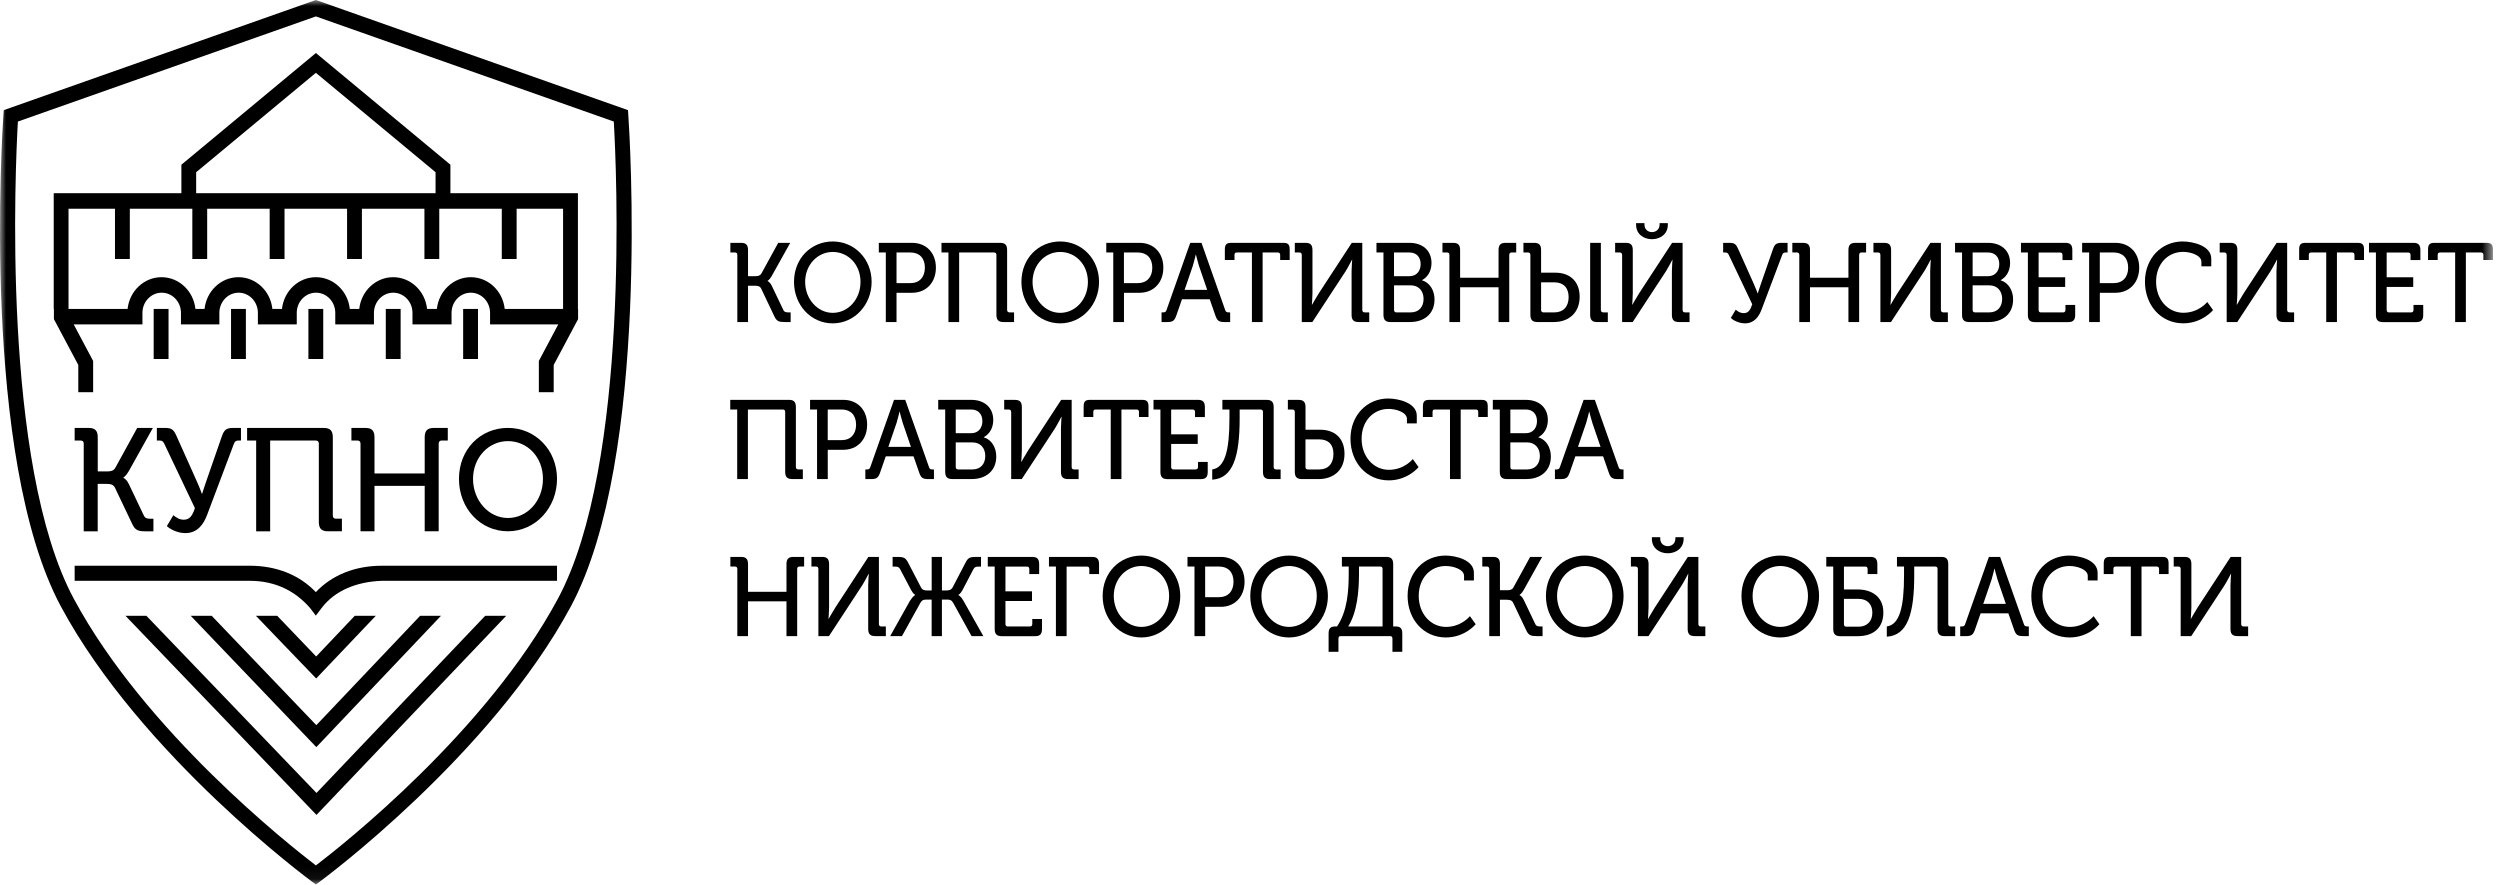<?xml version="1.0" encoding="UTF-8"?> <svg xmlns="http://www.w3.org/2000/svg" width="209" height="74" viewBox="0 0 209 74" fill="none"><mask id="mask0_7_1313" style="mask-type:luminance" maskUnits="userSpaceOnUse" x="0" y="0" width="209" height="74"><path d="M208.409 0H0V73.943H208.409V0Z" fill="white"></path></mask><g mask="url(#mask0_7_1313)"><path d="M61.64 21.314C61.64 21.174 61.568 21.108 61.444 21.108H61.059V20.302H61.963C62.365 20.302 62.535 20.481 62.535 20.903V23.088H63.136C63.368 23.088 63.547 23.049 63.655 22.862L65.059 20.302H66.062L64.53 23.049C64.351 23.378 64.171 23.48 64.171 23.48V23.499C64.171 23.499 64.351 23.545 64.53 23.911L65.481 25.9C65.569 26.096 65.713 26.115 65.928 26.115H66.098V26.922H65.605C65.112 26.922 64.925 26.857 64.726 26.426L63.635 24.13C63.528 23.914 63.332 23.885 63.07 23.885H62.535V26.922H61.64V21.314Z" fill="black"></path><path d="M69.619 20.187C71.445 20.187 72.868 21.66 72.868 23.564C72.868 25.469 71.445 27.033 69.619 27.033C67.793 27.033 66.379 25.514 66.379 23.564C66.379 21.615 67.793 20.187 69.619 20.187ZM69.619 26.154C70.899 26.154 71.938 25.028 71.938 23.568C71.938 22.108 70.899 21.063 69.619 21.063C68.338 21.063 67.31 22.15 67.31 23.568C67.31 24.985 68.338 26.154 69.619 26.154Z" fill="black"></path><path d="M74.051 21.108H73.469V20.302H76.255C77.418 20.302 78.241 21.118 78.241 22.376C78.241 23.633 77.418 24.476 76.255 24.476H74.949V26.922H74.054V21.108H74.051ZM76.112 23.669C76.863 23.669 77.32 23.173 77.32 22.376C77.32 21.579 76.863 21.108 76.121 21.108H74.949V23.669H76.112Z" fill="black"></path><path d="M79.29 21.108H78.708V20.302H83.624C84.025 20.302 84.195 20.481 84.195 20.903V25.91C84.195 26.04 84.267 26.115 84.391 26.115H84.776V26.922H83.882C83.47 26.922 83.3 26.742 83.3 26.321V21.314C83.3 21.174 83.228 21.108 83.104 21.108H80.184V26.922H79.29V21.108Z" fill="black"></path><path d="M88.63 20.187C90.456 20.187 91.88 21.66 91.88 23.564C91.88 25.469 90.456 27.033 88.63 27.033C86.805 27.033 85.391 25.514 85.391 23.564C85.391 21.615 86.805 20.187 88.63 20.187ZM88.63 26.154C89.911 26.154 90.949 25.028 90.949 23.568C90.949 22.108 89.911 21.063 88.63 21.063C87.35 21.063 86.321 22.15 86.321 23.568C86.321 24.985 87.35 26.154 88.63 26.154Z" fill="black"></path><path d="M93.066 21.108H92.484V20.302H95.27C96.433 20.302 97.256 21.118 97.256 22.376C97.256 23.633 96.433 24.476 95.27 24.476H93.964V26.922H93.069V21.108H93.066ZM95.123 23.669C95.874 23.669 96.332 23.173 96.332 22.376C96.332 21.579 95.874 21.108 95.133 21.108H93.961V23.669H95.123Z" fill="black"></path><path d="M97.106 26.115H97.23C97.39 26.115 97.472 26.079 97.524 25.91L99.503 20.302H100.444L102.423 25.91C102.475 26.079 102.557 26.115 102.717 26.115H102.841V26.922H102.348C101.9 26.922 101.757 26.811 101.606 26.377L101.133 25.018H98.814L98.34 26.377C98.187 26.808 98.046 26.922 97.599 26.922H97.106V26.115ZM100.921 24.231L100.231 22.216C100.124 21.869 99.98 21.288 99.98 21.288H99.964C99.964 21.288 99.83 21.869 99.722 22.216L99.033 24.231H100.921Z" fill="black"></path><path d="M104.663 21.108H103.399C103.266 21.108 103.204 21.174 103.204 21.314V21.735H102.397V20.863C102.397 20.442 102.531 20.302 102.932 20.302H107.283C107.685 20.302 107.818 20.442 107.818 20.863V21.735H107.022V21.314C107.022 21.174 106.95 21.108 106.826 21.108H105.555V26.922H104.66V21.108H104.663Z" fill="black"></path><path d="M108.828 21.314C108.828 21.174 108.756 21.108 108.632 21.108H108.246V20.302H109.151C109.553 20.302 109.722 20.481 109.722 20.903V24.531C109.722 24.907 109.67 25.478 109.67 25.478H109.687C109.687 25.478 110.026 24.877 110.252 24.521L113.008 20.302H113.887V25.91C113.887 26.04 113.959 26.115 114.083 26.115H114.468V26.922H113.573C113.162 26.922 112.992 26.742 112.992 26.321V22.683C112.992 22.317 113.044 21.716 113.044 21.716H113.024C113.024 21.716 112.711 22.327 112.489 22.683L109.713 26.922H108.828V21.314Z" fill="black"></path><path d="M115.654 21.108H115.072V20.302H117.839C118.903 20.302 119.674 20.922 119.674 21.99C119.674 22.712 119.308 23.199 118.887 23.414V23.434C119.55 23.64 119.926 24.296 119.926 25.038C119.926 26.285 119.005 26.922 117.894 26.922H116.238C115.837 26.922 115.657 26.742 115.657 26.321V21.108H115.654ZM117.845 23.088C118.41 23.088 118.766 22.666 118.766 22.085C118.766 21.504 118.426 21.108 117.835 21.108H116.539V23.088H117.845ZM116.738 26.115H117.946C118.609 26.115 119.011 25.665 119.011 24.988C119.011 24.312 118.59 23.855 117.946 23.855H116.542V25.91C116.542 26.04 116.614 26.115 116.738 26.115Z" fill="black"></path><path d="M121.17 21.314C121.17 21.174 121.098 21.108 120.974 21.108H120.589V20.302H121.493C121.895 20.302 122.065 20.481 122.065 20.903V23.218H125.279V20.903C125.279 20.481 125.448 20.302 125.86 20.302H126.755V21.108H126.369C126.245 21.108 126.173 21.174 126.173 21.314V26.922H125.279V24.015H122.065V26.922H121.17V21.314Z" fill="black"></path><path d="M127.94 21.314C127.94 21.174 127.869 21.108 127.744 21.108H127.359V20.302H128.264C128.665 20.302 128.835 20.481 128.835 20.903V22.797H130.044C131.154 22.797 132.059 23.444 132.059 24.812C132.059 26.181 131.118 26.922 129.9 26.922H128.522C128.12 26.922 127.94 26.742 127.94 26.321V21.314ZM129.035 26.115H129.956C130.681 26.115 131.138 25.645 131.138 24.841C131.138 24.038 130.681 23.604 129.956 23.604H128.835V25.91C128.835 26.04 128.907 26.115 129.031 26.115H129.035ZM132.937 20.302H133.832V25.91C133.832 26.04 133.904 26.115 134.028 26.115H134.414V26.922H133.509C133.107 26.922 132.937 26.742 132.937 26.321V20.302Z" fill="black"></path><path d="M135.606 21.314C135.606 21.174 135.534 21.108 135.41 21.108H135.025V20.302H135.929C136.331 20.302 136.501 20.481 136.501 20.903V24.531C136.501 24.907 136.449 25.478 136.449 25.478H136.465C136.465 25.478 136.805 24.877 137.03 24.521L139.786 20.302H140.665V25.91C140.665 26.04 140.737 26.115 140.861 26.115H141.246V26.922H140.351C139.94 26.922 139.77 26.742 139.77 26.321V22.683C139.77 22.317 139.822 21.716 139.822 21.716H139.806C139.806 21.716 139.492 22.327 139.27 22.683L136.494 26.922H135.609V21.314H135.606ZM136.778 18.793V18.652H137.477V18.783C137.477 19.195 137.791 19.404 138.104 19.404C138.418 19.404 138.741 19.198 138.741 18.776V18.656H139.43V18.796C139.43 19.564 138.803 19.998 138.104 19.998C137.405 19.998 136.778 19.567 136.778 18.796V18.793Z" fill="black"></path><path d="M145.11 25.89C145.29 26.05 145.512 26.181 145.773 26.181C146.158 26.181 146.328 25.919 146.488 25.439L144.529 21.314C144.457 21.164 144.385 21.108 144.235 21.108H144.055V20.302H144.6C145.022 20.302 145.146 20.432 145.326 20.847L146.606 23.708C146.795 24.12 146.936 24.525 146.936 24.525H146.952C146.952 24.525 147.06 24.169 147.22 23.708L148.213 20.847C148.366 20.406 148.507 20.302 148.957 20.302H149.441V21.108H149.297C149.137 21.108 149.055 21.144 148.993 21.304L147.275 25.86C147.05 26.462 146.658 27.033 145.877 27.033C145.306 27.033 144.823 26.713 144.695 26.582L145.107 25.89H145.11Z" fill="black"></path><path d="M150.421 21.314C150.421 21.174 150.349 21.108 150.225 21.108H149.839V20.302H150.744C151.146 20.302 151.315 20.481 151.315 20.903V23.218H154.529V20.903C154.529 20.481 154.699 20.302 155.111 20.302H156.006V21.108H155.62C155.496 21.108 155.424 21.174 155.424 21.314V26.922H154.529V24.015H151.315V26.922H150.421V21.314Z" fill="black"></path><path d="M157.201 21.314C157.201 21.174 157.129 21.108 157.005 21.108H156.62V20.302H157.524C157.926 20.302 158.096 20.481 158.096 20.903V24.531C158.096 24.907 158.043 25.478 158.043 25.478H158.06C158.06 25.478 158.399 24.877 158.625 24.521L161.381 20.302H162.26V25.91C162.26 26.04 162.332 26.115 162.456 26.115H162.841V26.922H161.946C161.535 26.922 161.365 26.742 161.365 26.321V22.683C161.365 22.317 161.417 21.716 161.417 21.716H161.398C161.398 21.716 161.084 22.327 160.862 22.683L158.086 26.922H157.201V21.314Z" fill="black"></path><path d="M164.024 21.108H163.442V20.302H166.209C167.273 20.302 168.044 20.922 168.044 21.99C168.044 22.712 167.678 23.199 167.257 23.414V23.434C167.92 23.64 168.296 24.296 168.296 25.038C168.296 26.285 167.375 26.922 166.264 26.922H164.608C164.207 26.922 164.027 26.742 164.027 26.321V21.108H164.024ZM166.218 23.088C166.783 23.088 167.139 22.666 167.139 22.085C167.139 21.504 166.8 21.108 166.209 21.108H164.912V23.088H166.218ZM165.108 26.115H166.316C166.979 26.115 167.381 25.665 167.381 24.988C167.381 24.312 166.96 23.855 166.316 23.855H164.912V25.91C164.912 26.04 164.984 26.115 165.108 26.115Z" fill="black"></path><path d="M169.533 21.108H168.952V20.302H172.675C173.077 20.302 173.247 20.481 173.247 20.903V21.739H172.424V21.317C172.424 21.177 172.352 21.112 172.228 21.112H170.428V23.182H172.649V23.989H170.428V25.913C170.428 26.043 170.5 26.119 170.624 26.119H172.476C172.6 26.119 172.672 26.043 172.672 25.913V25.491H173.485V26.328C173.485 26.749 173.316 26.928 172.914 26.928H170.112C169.71 26.928 169.53 26.749 169.53 26.328V21.115L169.533 21.108Z" fill="black"></path><path d="M174.648 21.108H174.067V20.302H176.853C178.015 20.302 178.838 21.118 178.838 22.376C178.838 23.633 178.015 24.476 176.853 24.476H175.546V26.922H174.651V21.108H174.648ZM176.706 23.669C177.457 23.669 177.914 23.173 177.914 22.376C177.914 21.579 177.457 21.108 176.715 21.108H175.543V23.669H176.706Z" fill="black"></path><path d="M182.49 20.187C183.339 20.187 184.861 20.553 184.861 21.621V22.268H184.038V21.892C184.038 21.34 183.143 21.056 182.506 21.056C181.236 21.056 180.249 22.059 180.249 23.552C180.249 25.044 181.242 26.148 182.532 26.148C183.822 26.148 184.528 25.247 184.528 25.247L185.011 25.923C185.011 25.923 184.116 27.03 182.522 27.03C180.635 27.03 179.318 25.501 179.318 23.552C179.318 21.602 180.68 20.184 182.487 20.184L182.49 20.187Z" fill="black"></path><path d="M186.148 21.314C186.148 21.174 186.076 21.108 185.952 21.108H185.566V20.302H186.471C186.873 20.302 187.043 20.481 187.043 20.903V24.531C187.043 24.907 186.99 25.478 186.99 25.478H187.007C187.007 25.478 187.346 24.877 187.572 24.521L190.328 20.302H191.207V25.91C191.207 26.04 191.279 26.115 191.403 26.115H191.788V26.922H190.893C190.482 26.922 190.312 26.742 190.312 26.321V22.683C190.312 22.317 190.367 21.716 190.367 21.716H190.348C190.348 21.716 190.034 22.327 189.812 22.683L187.036 26.922H186.151V21.314H186.148Z" fill="black"></path><path d="M194.476 21.108H193.212C193.078 21.108 193.016 21.174 193.016 21.314V21.735H192.21V20.863C192.21 20.442 192.343 20.302 192.745 20.302H197.096C197.497 20.302 197.631 20.442 197.631 20.863V21.735H196.834V21.314C196.834 21.174 196.762 21.108 196.638 21.108H195.368V26.922H194.473V21.108H194.476Z" fill="black"></path><path d="M198.631 21.108H198.049V20.302H201.772C202.174 20.302 202.344 20.481 202.344 20.903V21.739H201.521V21.317C201.521 21.177 201.449 21.112 201.325 21.112H199.525V23.182H201.746V23.989H199.525V25.913C199.525 26.043 199.597 26.119 199.721 26.119H201.573C201.701 26.119 201.769 26.043 201.769 25.913V25.491H202.582V26.328C202.582 26.749 202.413 26.928 202.011 26.928H199.209C198.807 26.928 198.627 26.749 198.627 26.328V21.115L198.631 21.108Z" fill="black"></path><path d="M205.248 21.108H203.987C203.853 21.108 203.791 21.174 203.791 21.314V21.735H202.984V20.863C202.984 20.442 203.118 20.302 203.52 20.302H207.87C208.272 20.302 208.409 20.442 208.409 20.863V21.735H207.612V21.314C207.612 21.174 207.54 21.108 207.416 21.108H206.146V26.922H205.251V21.108H205.248Z" fill="black"></path><path d="M61.63 34.235H61.049V33.428H65.964C66.366 33.428 66.536 33.608 66.536 34.029V39.036C66.536 39.166 66.608 39.241 66.732 39.241H67.117V40.048H66.222C65.811 40.048 65.641 39.868 65.641 39.447V34.44C65.641 34.3 65.569 34.235 65.445 34.235H62.525V40.048H61.63V34.235Z" fill="black"></path><path d="M68.303 34.235H67.721V33.428H70.507C71.67 33.428 72.493 34.244 72.493 35.502C72.493 36.759 71.67 37.602 70.507 37.602H69.201V40.048H68.306V34.235H68.303ZM70.36 36.795C71.111 36.795 71.569 36.299 71.569 35.502C71.569 34.705 71.111 34.235 70.37 34.235H69.198V36.795H70.36Z" fill="black"></path><path d="M72.343 39.245H72.467C72.627 39.245 72.708 39.209 72.761 39.039L74.74 33.431H75.68L77.66 39.039C77.712 39.209 77.794 39.245 77.954 39.245H78.078V40.051H77.585C77.137 40.051 76.993 39.94 76.843 39.506L76.37 38.147H74.051L73.577 39.506C73.424 39.937 73.283 40.051 72.836 40.051H72.343V39.245ZM76.154 37.36L75.465 35.345C75.357 34.999 75.213 34.417 75.213 34.417H75.197C75.197 34.417 75.063 34.999 74.956 35.345L74.266 37.36H76.154Z" fill="black"></path><path d="M79.015 34.235H78.434V33.428H81.2C82.265 33.428 83.036 34.048 83.036 35.116C83.036 35.838 82.67 36.325 82.249 36.54V36.56C82.912 36.766 83.287 37.422 83.287 38.164C83.287 39.411 82.366 40.048 81.256 40.048H79.6C79.198 40.048 79.019 39.868 79.019 39.447V34.235H79.015ZM81.207 36.214C81.772 36.214 82.128 35.792 82.128 35.211C82.128 34.63 81.788 34.235 81.197 34.235H79.9V36.214H81.207ZM80.096 39.245H81.305C81.968 39.245 82.369 38.794 82.369 38.118C82.369 37.442 81.948 36.985 81.305 36.985H79.9V39.039C79.9 39.17 79.972 39.245 80.096 39.245Z" fill="black"></path><path d="M84.531 34.444C84.531 34.303 84.46 34.238 84.336 34.238H83.95V33.431H84.855C85.257 33.431 85.426 33.611 85.426 34.032V37.661C85.426 38.036 85.374 38.608 85.374 38.608H85.391C85.391 38.608 85.73 38.007 85.956 37.651L88.712 33.431H89.591V39.039C89.591 39.17 89.662 39.245 89.787 39.245H90.172V40.051H89.277C88.866 40.051 88.696 39.872 88.696 39.45V35.812C88.696 35.446 88.748 34.845 88.748 34.845H88.732C88.732 34.845 88.418 35.456 88.196 35.812L85.42 40.051H84.535V34.444H84.531Z" fill="black"></path><path d="M92.86 34.235H91.596C91.462 34.235 91.4 34.3 91.4 34.44V34.862H90.593V33.99C90.593 33.568 90.727 33.428 91.129 33.428H95.479C95.881 33.428 96.015 33.568 96.015 33.99V34.862H95.218V34.44C95.218 34.3 95.146 34.235 95.022 34.235H93.752V40.048H92.857V34.235H92.86Z" fill="black"></path><path d="M97.014 34.235H96.433V33.428H100.156C100.558 33.428 100.728 33.608 100.728 34.029V34.865H99.905V34.444C99.905 34.303 99.833 34.238 99.709 34.238H97.909V36.309H100.13V37.115H97.909V39.039C97.909 39.17 97.981 39.245 98.105 39.245H99.957C100.081 39.245 100.153 39.17 100.153 39.039V38.618H100.966V39.454C100.966 39.875 100.796 40.055 100.395 40.055H97.592C97.191 40.055 97.011 39.875 97.011 39.454V34.241L97.014 34.235Z" fill="black"></path><path d="M101.342 39.245C102.407 39.094 102.782 37.661 102.782 34.969V34.238H102.191V33.431H105.908C106.309 33.431 106.479 33.611 106.479 34.032V39.039C106.479 39.17 106.551 39.245 106.675 39.245H107.061V40.051H106.156C105.754 40.051 105.584 39.872 105.584 39.45V34.444C105.584 34.303 105.513 34.238 105.388 34.238H103.635V34.979C103.635 38.147 103.089 39.996 101.342 40.1V39.248V39.245Z" fill="black"></path><path d="M108.246 34.444C108.246 34.303 108.174 34.238 108.05 34.238H107.665V33.431H108.57C108.971 33.431 109.141 33.611 109.141 34.032V35.926H110.386C111.496 35.926 112.401 36.553 112.401 37.942C112.401 39.33 111.45 40.051 110.242 40.051H108.828C108.426 40.051 108.246 39.872 108.246 39.45V34.444ZM109.337 39.245H110.294C111.019 39.245 111.476 38.774 111.476 37.951C111.476 37.128 111.019 36.733 110.294 36.733H109.138V39.039C109.138 39.17 109.21 39.245 109.334 39.245H109.337Z" fill="black"></path><path d="M116.072 33.317C116.921 33.317 118.443 33.683 118.443 34.751V35.397H117.62V35.022C117.62 34.47 116.725 34.186 116.088 34.186C114.817 34.186 113.831 35.188 113.831 36.681C113.831 38.173 114.824 39.277 116.114 39.277C117.404 39.277 118.11 38.376 118.11 38.376L118.593 39.052C118.593 39.052 117.698 40.159 116.104 40.159C114.217 40.159 112.9 38.631 112.9 36.681C112.9 34.731 114.262 33.314 116.068 33.314L116.072 33.317Z" fill="black"></path><path d="M121.222 34.235H119.958C119.824 34.235 119.762 34.3 119.762 34.44V34.862H118.956V33.99C118.956 33.568 119.089 33.428 119.491 33.428H123.842C124.243 33.428 124.377 33.568 124.377 33.99V34.862H123.58V34.44C123.58 34.3 123.508 34.235 123.384 34.235H122.114V40.048H121.219V34.235H121.222Z" fill="black"></path><path d="M125.38 34.235H124.799V33.428H127.565C128.63 33.428 129.4 34.048 129.4 35.116C129.4 35.838 129.035 36.325 128.613 36.54V36.56C129.276 36.766 129.652 37.422 129.652 38.164C129.652 39.411 128.731 40.048 127.62 40.048H125.965C125.563 40.048 125.383 39.868 125.383 39.447V34.235H125.38ZM127.571 36.214C128.136 36.214 128.492 35.792 128.492 35.211C128.492 34.63 128.153 34.235 127.562 34.235H126.265V36.214H127.571ZM126.461 39.245H127.669C128.332 39.245 128.734 38.794 128.734 38.118C128.734 37.442 128.313 36.985 127.669 36.985H126.265V39.039C126.265 39.17 126.337 39.245 126.461 39.245Z" fill="black"></path><path d="M129.992 39.245H130.116C130.276 39.245 130.357 39.209 130.41 39.039L132.389 33.431H133.329L135.309 39.039C135.361 39.209 135.443 39.245 135.603 39.245H135.727V40.051H135.234C134.786 40.051 134.642 39.94 134.492 39.506L134.019 38.147H131.7L131.226 39.506C131.073 39.937 130.932 40.051 130.485 40.051H129.992V39.245ZM133.806 37.36L133.117 35.345C133.009 34.999 132.866 34.417 132.866 34.417H132.849C132.849 34.417 132.715 34.999 132.608 35.345L131.918 37.36H133.806Z" fill="black"></path><path d="M61.64 47.57C61.64 47.429 61.568 47.364 61.444 47.364H61.059V46.557H61.963C62.365 46.557 62.535 46.737 62.535 47.158V49.474H65.749V47.158C65.749 46.737 65.918 46.557 66.33 46.557H67.225V47.364H66.839C66.715 47.364 66.644 47.429 66.644 47.57V53.178H65.749V50.271H62.535V53.178H61.64V47.57Z" fill="black"></path><path d="M68.417 47.57C68.417 47.429 68.345 47.364 68.221 47.364H67.836V46.557H68.74C69.142 46.557 69.312 46.737 69.312 47.158V50.787C69.312 51.163 69.26 51.734 69.26 51.734H69.276C69.276 51.734 69.616 51.133 69.841 50.777L72.597 46.557H73.476V52.165C73.476 52.296 73.548 52.371 73.672 52.371H74.057V53.178H73.162C72.751 53.178 72.581 52.998 72.581 52.577V48.938C72.581 48.572 72.633 47.972 72.633 47.972H72.614C72.614 47.972 72.3 48.582 72.078 48.938L69.302 53.178H68.417V47.57Z" fill="black"></path><path d="M76.112 50.179C76.301 49.853 76.513 49.748 76.513 49.748V49.729C76.513 49.729 76.344 49.663 76.164 49.317L75.249 47.583C75.151 47.387 75.018 47.367 74.802 47.367H74.622V46.561H75.07C75.563 46.561 75.713 46.636 75.929 47.057L76.993 49.102C77.118 49.337 77.287 49.363 77.539 49.363H77.888V46.561H78.747V49.363H79.077C79.319 49.363 79.515 49.334 79.642 49.102L80.707 47.057C80.923 46.636 81.066 46.561 81.566 46.561H82.013V47.367H81.834C81.618 47.367 81.484 47.387 81.377 47.583L80.472 49.317C80.292 49.663 80.122 49.729 80.122 49.729V49.748C80.122 49.748 80.338 49.853 80.518 50.179L82.209 53.181H81.223L79.685 50.395C79.551 50.16 79.397 50.124 79.175 50.124H78.744V53.181H77.885V50.124H77.454C77.229 50.124 77.078 50.163 76.945 50.395L75.403 53.181H74.417L76.099 50.179H76.112Z" fill="black"></path><path d="M83.16 47.364H82.578V46.557H86.302C86.703 46.557 86.873 46.737 86.873 47.158V47.994H86.05V47.573C86.05 47.433 85.978 47.367 85.854 47.367H84.055V49.438H86.276V50.245H84.055V52.168C84.055 52.299 84.126 52.374 84.251 52.374H86.103C86.227 52.374 86.299 52.299 86.299 52.168V51.747H87.112V52.583C87.112 53.005 86.942 53.184 86.54 53.184H83.738C83.336 53.184 83.156 53.005 83.156 52.583V47.371L83.16 47.364Z" fill="black"></path><path d="M88.274 47.364H87.693V46.557H91.309C91.71 46.557 91.88 46.737 91.88 47.158V47.994H91.067V47.573C91.067 47.433 90.995 47.367 90.871 47.367H89.169V53.181H88.274V47.367V47.364Z" fill="black"></path><path d="M95.421 46.446C97.246 46.446 98.67 47.919 98.67 49.823C98.67 51.727 97.246 53.292 95.421 53.292C93.595 53.292 92.181 51.773 92.181 49.823C92.181 47.874 93.595 46.446 95.421 46.446ZM95.421 52.41C96.701 52.41 97.739 51.283 97.739 49.823C97.739 48.364 96.701 47.318 95.421 47.318C94.14 47.318 93.111 48.406 93.111 49.823C93.111 51.241 94.14 52.41 95.421 52.41Z" fill="black"></path><path d="M99.856 47.364H99.274V46.557H102.06C103.223 46.557 104.046 47.374 104.046 48.631C104.046 49.889 103.223 50.731 102.06 50.731H100.754V53.178H99.859V47.364H99.856ZM101.913 49.925C102.665 49.925 103.122 49.428 103.122 48.631C103.122 47.834 102.665 47.364 101.923 47.364H100.751V49.925H101.913Z" fill="black"></path><path d="M107.763 46.446C109.589 46.446 111.013 47.919 111.013 49.823C111.013 51.727 109.589 53.292 107.763 53.292C105.937 53.292 104.523 51.773 104.523 49.823C104.523 47.874 105.937 46.446 107.763 46.446ZM107.763 52.41C109.043 52.41 110.082 51.283 110.082 49.823C110.082 48.364 109.043 47.318 107.763 47.318C106.483 47.318 105.454 48.406 105.454 49.823C105.454 51.241 106.483 52.41 107.763 52.41Z" fill="black"></path><path d="M111.633 52.371H111.777C112.655 51.078 112.753 49.36 112.753 47.916V47.364H112.182V46.557H115.898C116.3 46.557 116.47 46.737 116.47 47.158V52.371H116.666C117.068 52.371 117.231 52.531 117.231 52.962V54.491H116.408V53.383C116.408 53.253 116.346 53.178 116.219 53.178H112.084C111.96 53.178 111.894 53.243 111.894 53.383V54.491H111.071V52.962C111.071 52.531 111.231 52.371 111.636 52.371H111.633ZM115.582 52.371V47.57C115.582 47.429 115.51 47.364 115.386 47.364H113.612V47.975C113.612 49.418 113.459 51.182 112.708 52.374H115.582V52.371Z" fill="black"></path><path d="M120.847 46.446C121.696 46.446 123.218 46.812 123.218 47.88V48.527H122.395V48.151C122.395 47.599 121.5 47.318 120.863 47.318C119.592 47.318 118.606 48.321 118.606 49.814C118.606 51.306 119.599 52.41 120.889 52.41C122.179 52.41 122.885 51.509 122.885 51.509L123.368 52.185C123.368 52.185 122.473 53.292 120.879 53.292C118.992 53.292 117.675 51.763 117.675 49.814C117.675 47.864 119.037 46.446 120.843 46.446H120.847Z" fill="black"></path><path d="M124.501 47.57C124.501 47.429 124.429 47.364 124.305 47.364H123.92V46.557H124.825C125.226 46.557 125.396 46.737 125.396 47.158V49.343H125.997C126.229 49.343 126.409 49.304 126.516 49.118L127.921 46.557H128.924L127.392 49.304C127.212 49.634 127.033 49.735 127.033 49.735V49.755C127.033 49.755 127.212 49.8 127.392 50.166L128.342 52.155C128.43 52.351 128.574 52.371 128.79 52.371H128.959V53.178H128.466C127.973 53.178 127.787 53.112 127.588 52.681L126.497 50.385C126.389 50.17 126.193 50.14 125.932 50.14H125.396V53.178H124.501V47.57Z" fill="black"></path><path d="M132.48 46.446C134.306 46.446 135.73 47.919 135.73 49.823C135.73 51.727 134.306 53.292 132.48 53.292C130.655 53.292 129.24 51.773 129.24 49.823C129.24 47.874 130.655 46.446 132.48 46.446ZM132.48 52.41C133.761 52.41 134.799 51.283 134.799 49.823C134.799 48.364 133.761 47.318 132.48 47.318C131.2 47.318 130.171 48.406 130.171 49.823C130.171 51.241 131.2 52.41 132.48 52.41Z" fill="black"></path><path d="M136.925 47.57C136.925 47.429 136.853 47.364 136.729 47.364H136.344V46.557H137.249C137.65 46.557 137.82 46.737 137.82 47.158V50.787C137.82 51.163 137.768 51.734 137.768 51.734H137.784C137.784 51.734 138.124 51.133 138.349 50.777L141.106 46.557H141.984V52.165C141.984 52.296 142.056 52.371 142.18 52.371H142.566V53.178H141.671C141.259 53.178 141.089 52.998 141.089 52.577V48.938C141.089 48.572 141.142 47.972 141.142 47.972H141.125C141.125 47.972 140.812 48.582 140.59 48.938L137.814 53.178H136.929V47.57H136.925ZM138.098 45.048V44.908H138.797V45.039C138.797 45.45 139.11 45.659 139.424 45.659C139.737 45.659 140.061 45.453 140.061 45.032V44.911H140.75V45.052C140.75 45.819 140.123 46.254 139.424 46.254C138.725 46.254 138.098 45.822 138.098 45.052V45.048Z" fill="black"></path><path d="M148.827 46.446C150.652 46.446 152.076 47.919 152.076 49.823C152.076 51.727 150.652 53.292 148.827 53.292C147.001 53.292 145.587 51.773 145.587 49.823C145.587 47.874 147.001 46.446 148.827 46.446ZM148.827 52.41C150.107 52.41 151.146 51.283 151.146 49.823C151.146 48.364 150.107 47.318 148.827 47.318C147.546 47.318 146.518 48.406 146.518 49.823C146.518 51.241 147.546 52.41 148.827 52.41Z" fill="black"></path><path d="M153.259 47.364H152.677V46.557H156.375C156.776 46.557 156.946 46.737 156.946 47.158V47.994H156.133V47.573C156.133 47.433 156.061 47.367 155.937 47.367H154.154V49.281H155.326C156.391 49.281 157.449 49.817 157.449 51.205C157.449 52.593 156.492 53.184 155.326 53.184H153.84C153.438 53.184 153.259 53.005 153.259 52.583V47.371V47.364ZM154.353 52.391H155.382C156.09 52.391 156.528 51.93 156.528 51.218C156.528 50.506 156.09 50.065 155.382 50.065H154.154V52.185C154.154 52.325 154.225 52.391 154.35 52.391H154.353Z" fill="black"></path><path d="M157.737 52.371C158.801 52.221 159.177 50.787 159.177 48.096V47.364H158.586V46.557H162.302C162.704 46.557 162.874 46.737 162.874 47.158V52.165C162.874 52.296 162.946 52.371 163.07 52.371H163.455V53.178H162.551C162.149 53.178 161.979 52.998 161.979 52.577V47.57C161.979 47.429 161.907 47.364 161.783 47.364H160.029V48.105C160.029 51.273 159.484 53.122 157.737 53.227V52.374V52.371Z" fill="black"></path><path d="M163.873 52.371H163.998C164.158 52.371 164.239 52.335 164.291 52.165L166.271 46.557H167.211L169.191 52.165C169.243 52.335 169.324 52.371 169.484 52.371H169.609V53.178H169.115C168.668 53.178 168.524 53.067 168.374 52.632L167.9 51.273H165.582L165.108 52.632C164.954 53.063 164.814 53.178 164.367 53.178H163.873V52.371ZM167.688 50.486L166.999 48.471C166.891 48.125 166.748 47.544 166.748 47.544H166.731C166.731 47.544 166.597 48.125 166.49 48.471L165.8 50.486H167.688Z" fill="black"></path><path d="M172.989 46.446C173.838 46.446 175.36 46.812 175.36 47.88V48.527H174.537V48.151C174.537 47.599 173.642 47.318 173.005 47.318C171.735 47.318 170.748 48.321 170.748 49.814C170.748 51.306 171.741 52.41 173.031 52.41C174.321 52.41 175.027 51.509 175.027 51.509L175.51 52.185C175.51 52.185 174.615 53.292 173.022 53.292C171.134 53.292 169.818 51.763 169.818 49.814C169.818 47.864 171.18 46.446 172.986 46.446H172.989Z" fill="black"></path><path d="M178.139 47.364H176.875C176.742 47.364 176.68 47.429 176.68 47.57V47.991H175.873V47.119C175.873 46.698 176.007 46.557 176.408 46.557H180.759C181.161 46.557 181.294 46.698 181.294 47.119V47.991H180.498V47.57C180.498 47.429 180.426 47.364 180.302 47.364H179.031V53.178H178.136V47.364H178.139Z" fill="black"></path><path d="M182.304 47.57C182.304 47.429 182.232 47.364 182.108 47.364H181.722V46.557H182.627C183.029 46.557 183.199 46.737 183.199 47.158V50.787C183.199 51.163 183.146 51.734 183.146 51.734H183.163C183.163 51.734 183.502 51.133 183.728 50.777L186.484 46.557H187.363V52.165C187.363 52.296 187.435 52.371 187.559 52.371H187.944V53.178H187.049C186.638 53.178 186.468 52.998 186.468 52.577V48.938C186.468 48.572 186.52 47.972 186.52 47.972H186.501C186.501 47.972 186.187 48.582 185.965 48.938L183.189 53.178H182.304V47.57Z" fill="black"></path><path d="M26.406 73.943L26.05 73.682C25.91 73.577 11.784 63.146 5.095 50.709C-1.613 38.229 0.203 10.801 0.284 9.638L0.314 9.207L26.406 0L26.605 0.069L52.498 9.207L52.528 9.638C52.609 10.801 54.425 38.229 47.717 50.709C41.028 63.146 26.906 73.581 26.762 73.685L26.409 73.943H26.406ZM1.496 10.161C1.29 13.747 0.095 38.758 6.176 50.068C12.133 61.15 24.192 70.651 26.406 72.349C28.637 70.657 40.672 61.153 46.633 50.068C52.717 38.755 51.522 13.743 51.313 10.161L26.406 1.372L1.496 10.161Z" fill="black"></path><path d="M7.002 37.096C7.002 36.913 6.908 36.828 6.744 36.828H6.241V35.776H7.424C7.949 35.776 8.172 36.008 8.172 36.56V39.411H8.955C9.259 39.411 9.494 39.362 9.635 39.117L11.47 35.776H12.78L10.781 39.362C10.546 39.79 10.314 39.924 10.314 39.924V39.95C10.314 39.95 10.549 40.012 10.781 40.489L12.019 43.086C12.136 43.344 12.323 43.367 12.604 43.367H12.826V44.418H12.182C11.539 44.418 11.294 44.333 11.036 43.768L9.609 40.77C9.468 40.489 9.21 40.453 8.87 40.453H8.168V44.418H6.999V37.099L7.002 37.096Z" fill="black"></path><path d="M14.495 43.069C14.73 43.278 15.021 43.448 15.36 43.448C15.863 43.448 16.085 43.105 16.294 42.481L13.734 37.096C13.639 36.9 13.547 36.828 13.348 36.828H13.113V35.776H13.825C14.374 35.776 14.537 35.946 14.772 36.485L16.445 40.218C16.689 40.757 16.876 41.283 16.876 41.283H16.898C16.898 41.283 17.039 40.819 17.248 40.218L18.544 36.485C18.744 35.91 18.93 35.776 19.515 35.776H20.145V36.828H19.959C19.75 36.828 19.642 36.877 19.56 37.086L17.317 43.037C17.026 43.82 16.51 44.568 15.494 44.568C14.746 44.568 14.116 44.154 13.949 43.98L14.488 43.076L14.495 43.069Z" fill="black"></path><path d="M21.419 36.828H20.658V35.776H27.075C27.601 35.776 27.823 36.008 27.823 36.56V43.095C27.823 43.265 27.918 43.363 28.081 43.363H28.584V44.415H27.415C26.876 44.415 26.654 44.183 26.654 43.631V37.096C26.654 36.913 26.559 36.828 26.396 36.828H22.585V44.418H21.415V36.828H21.419Z" fill="black"></path><path d="M30.139 37.096C30.139 36.913 30.044 36.828 29.881 36.828H29.378V35.776H30.56C31.086 35.776 31.308 36.008 31.308 36.56V39.584H35.505V36.56C35.505 36.008 35.727 35.776 36.266 35.776H37.435V36.828H36.932C36.769 36.828 36.674 36.913 36.674 37.096V44.415H35.505V40.62H31.308V44.415H30.139V37.096Z" fill="black"></path><path d="M42.462 35.773C44.767 35.773 46.567 37.631 46.567 40.035C46.567 42.439 44.771 44.415 42.462 44.415C40.153 44.415 38.369 42.498 38.369 40.035C38.369 37.572 40.156 35.773 42.462 35.773ZM42.462 43.304C44.078 43.304 45.391 41.884 45.391 40.038C45.391 38.193 44.078 36.877 42.462 36.877C40.845 36.877 39.545 38.248 39.545 40.038C39.545 41.828 40.845 43.304 42.462 43.304Z" fill="black"></path><path d="M36.864 51.483L26.445 62.46L15.945 51.483H17.699L26.445 60.624L35.12 51.483H36.864Z" fill="black"></path><path d="M12.241 51.483L26.458 66.291L40.561 51.483H42.318L26.458 68.126L10.491 51.483H12.241Z" fill="black"></path><path d="M21.396 51.483H23.176L26.432 54.883L29.656 51.483H31.413L26.432 56.721L21.396 51.483Z" fill="black"></path><path d="M26.406 51.466L25.932 50.842C24.691 49.409 23.019 48.556 20.883 48.556H6.241V47.295H20.883C23.12 47.295 25.05 48.073 26.403 49.503C27.748 48.076 29.682 47.295 31.925 47.295H46.567V48.556H31.925C29.809 48.631 27.987 49.369 26.876 50.842L26.406 51.466Z" fill="black"></path><path d="M14.09 25.825H12.848V30.015H14.09V25.825ZM20.556 25.825H19.315V30.015H20.556V25.825ZM27.023 25.825H25.782V30.015H27.023V25.825ZM33.493 25.825H32.252V30.015H33.493V25.825ZM39.96 25.825H38.719V30.015H39.96V25.825ZM16.399 16.151V14.397L26.406 6.088L36.413 14.397V16.151H37.654V13.77L26.409 4.432L15.164 13.77V16.151H36.416M4.491 25.825V16.154H48.315V25.828H47.073V17.451H43.19V21.654H41.949V17.451H36.723V21.654H35.482V17.451H30.256V21.654H29.015V17.451H23.787V21.654H22.545V17.451H17.32V21.654H16.079V17.451H10.853V21.654H9.612V17.451H5.729V25.825H4.487H4.491ZM5.732 25.825H10.667C10.827 24.335 12.035 23.173 13.502 23.173C14.968 23.173 16.177 24.335 16.337 25.825H17.101C17.261 24.335 18.469 23.173 19.936 23.173C21.402 23.173 22.611 24.335 22.771 25.825H23.574C23.734 24.335 24.943 23.173 26.409 23.173C27.876 23.173 29.084 24.335 29.244 25.825H30.034C30.195 24.335 31.403 23.173 32.869 23.173C34.336 23.173 35.544 24.335 35.704 25.825H36.524C36.684 24.335 37.892 23.173 39.359 23.173C40.825 23.173 42.034 24.335 42.194 25.825H47.086H48.328V26.68L46.289 30.511V32.788H45.048V30.175L46.672 27.118H40.969V26.154C40.969 25.224 40.247 24.469 39.359 24.469C38.471 24.469 37.749 25.227 37.749 26.154V27.118H34.483V26.154C34.483 25.224 33.761 24.469 32.873 24.469C31.984 24.469 31.262 25.227 31.262 26.154V27.118H28.029V26.154C28.029 25.224 27.307 24.469 26.419 24.469C25.531 24.469 24.809 25.227 24.809 26.154V27.118H21.559V26.154C21.559 25.224 20.837 24.469 19.949 24.469C19.061 24.469 18.339 25.227 18.339 26.154V27.118H15.128V26.154C15.128 25.224 14.406 24.469 13.518 24.469C12.63 24.469 11.908 25.227 11.908 26.154V27.118H6.16L7.786 30.175V32.788H6.545V30.511L4.507 26.68V25.821H5.748L5.732 25.825Z" fill="black"></path></g></svg> 